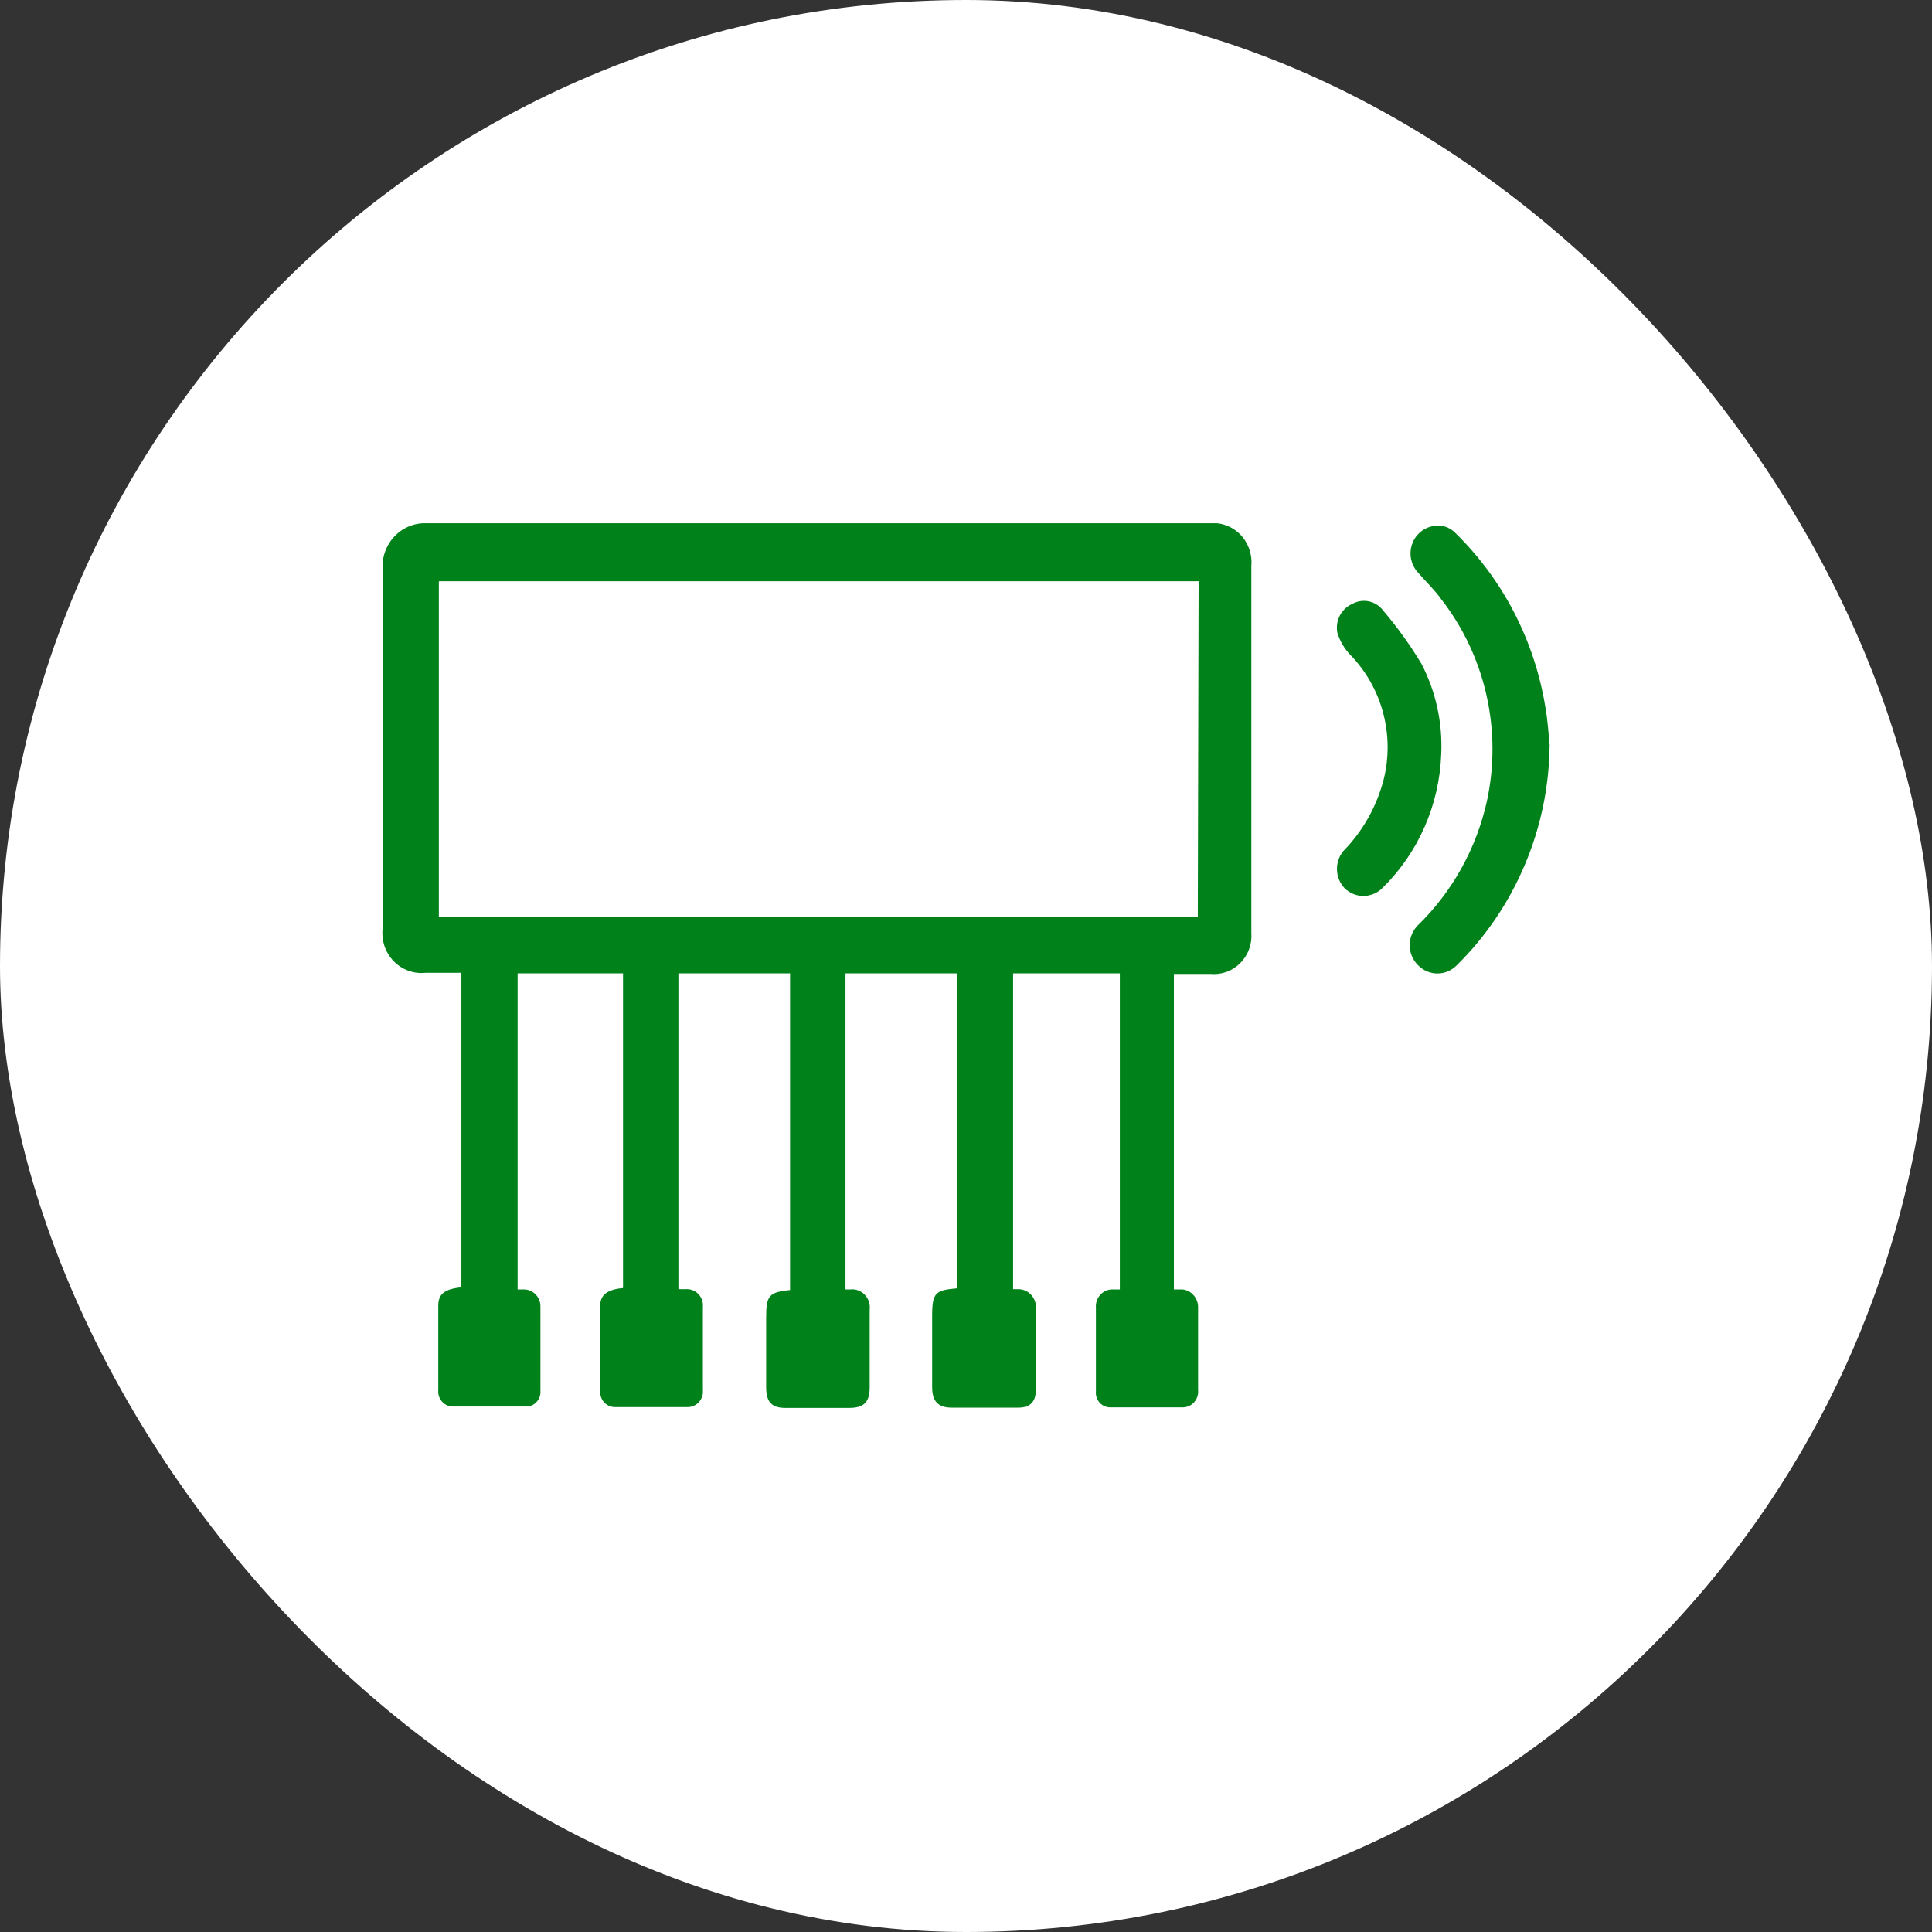 <svg xmlns="http://www.w3.org/2000/svg" width="48" height="48" viewBox="0 0 48 48" fill="none"><rect x="0" y="0" width="48" height="48" fill="#333333" stroke="none"/><rect width="48" height="48" rx="24" fill="white"></rect><g clip-path="url(#clip0_1572_1582)"><path d="M21.006 24.183V32.036H21.121C21.187 32.028 21.254 32.035 21.317 32.058C21.38 32.081 21.437 32.118 21.484 32.166C21.531 32.215 21.566 32.273 21.587 32.338C21.609 32.403 21.615 32.471 21.607 32.539V34.469C21.607 34.842 21.458 34.98 21.094 34.98H19.515C19.177 34.98 19.042 34.835 19.035 34.49V32.739C19.035 32.187 19.103 32.105 19.629 32.05V24.183H16.855V32.029H17.038C17.095 32.025 17.153 32.033 17.207 32.054C17.261 32.075 17.309 32.107 17.35 32.149C17.39 32.191 17.421 32.242 17.441 32.297C17.46 32.352 17.468 32.411 17.463 32.47C17.463 33.16 17.463 33.849 17.463 34.538C17.468 34.594 17.461 34.65 17.443 34.702C17.425 34.754 17.396 34.802 17.358 34.842C17.32 34.882 17.274 34.913 17.224 34.933C17.173 34.953 17.119 34.962 17.065 34.959H15.29C15.239 34.961 15.19 34.952 15.143 34.934C15.096 34.915 15.054 34.886 15.018 34.85C14.983 34.814 14.955 34.771 14.937 34.723C14.918 34.675 14.91 34.624 14.912 34.573C14.912 33.861 14.912 33.15 14.912 32.443C14.912 32.167 15.094 32.036 15.479 32.001V24.183H12.86V32.036H13.042C13.15 32.043 13.251 32.093 13.323 32.176C13.395 32.258 13.432 32.367 13.427 32.477C13.427 33.166 13.427 33.856 13.427 34.545C13.432 34.599 13.426 34.652 13.408 34.703C13.391 34.753 13.363 34.799 13.326 34.837C13.289 34.875 13.245 34.905 13.196 34.923C13.147 34.942 13.094 34.95 13.042 34.945H11.274C11.222 34.948 11.169 34.94 11.12 34.92C11.071 34.901 11.027 34.871 10.99 34.832C10.954 34.794 10.926 34.747 10.908 34.697C10.891 34.646 10.884 34.592 10.889 34.538C10.889 33.849 10.889 33.16 10.889 32.436C10.889 32.146 11.045 32.029 11.463 31.981V24.169H10.572C10.428 24.184 10.282 24.167 10.145 24.117C10.009 24.067 9.885 23.987 9.782 23.881C9.68 23.776 9.602 23.649 9.554 23.509C9.507 23.369 9.49 23.22 9.506 23.073V18.867C9.506 17.296 9.506 15.717 9.506 14.145C9.496 13.993 9.518 13.841 9.57 13.699C9.622 13.556 9.703 13.427 9.807 13.318C9.912 13.21 10.038 13.126 10.177 13.071C10.316 13.016 10.464 12.992 10.613 13C17.092 13 23.568 13 30.043 13C30.183 12.986 30.324 13.002 30.456 13.05C30.589 13.098 30.71 13.175 30.81 13.275C30.91 13.376 30.986 13.498 31.035 13.633C31.083 13.768 31.102 13.912 31.089 14.055V23.17C31.1 23.309 31.082 23.449 31.035 23.579C30.987 23.71 30.912 23.829 30.815 23.927C30.718 24.025 30.601 24.1 30.472 24.147C30.343 24.193 30.206 24.21 30.07 24.197H29.165V32.036H29.381C29.485 32.047 29.581 32.097 29.652 32.176C29.723 32.254 29.763 32.356 29.766 32.463V34.532C29.772 34.589 29.766 34.647 29.747 34.702C29.729 34.756 29.699 34.806 29.66 34.847C29.621 34.889 29.573 34.921 29.52 34.941C29.467 34.962 29.411 34.97 29.354 34.966H27.606C27.554 34.969 27.502 34.961 27.453 34.941C27.404 34.922 27.36 34.892 27.324 34.853C27.288 34.814 27.261 34.767 27.244 34.717C27.228 34.666 27.222 34.612 27.228 34.559C27.228 33.87 27.228 33.18 27.228 32.491C27.223 32.43 27.231 32.368 27.252 32.311C27.272 32.253 27.305 32.201 27.348 32.157C27.39 32.114 27.441 32.081 27.497 32.06C27.554 32.039 27.614 32.031 27.674 32.036H27.822V24.183H25.17V32.029H25.298C25.359 32.029 25.419 32.041 25.474 32.066C25.53 32.091 25.58 32.127 25.621 32.172C25.662 32.217 25.694 32.271 25.714 32.329C25.734 32.388 25.742 32.45 25.737 32.511V34.518C25.737 34.828 25.595 34.973 25.298 34.973H23.645C23.307 34.973 23.159 34.814 23.159 34.463C23.159 33.877 23.159 33.284 23.159 32.698C23.159 32.112 23.24 32.056 23.773 32.008V24.183H21.006ZM29.779 14.441H10.903V22.79H29.759L29.779 14.441Z" fill="#008119"></path><path d="M38.5 18.508C38.491 19.532 38.282 20.543 37.885 21.483C37.489 22.423 36.913 23.273 36.192 23.983C36.129 24.047 36.054 24.098 35.972 24.133C35.89 24.168 35.802 24.186 35.713 24.186C35.624 24.186 35.535 24.168 35.453 24.133C35.371 24.098 35.296 24.047 35.233 23.983C35.167 23.918 35.114 23.841 35.078 23.755C35.042 23.669 35.023 23.576 35.023 23.483C35.023 23.389 35.042 23.297 35.078 23.211C35.114 23.125 35.167 23.047 35.233 22.983C36.085 22.151 36.679 21.081 36.941 19.908C37.13 19.039 37.126 18.139 36.931 17.272C36.736 16.405 36.355 15.593 35.814 14.896C35.638 14.648 35.409 14.434 35.213 14.206C35.135 14.116 35.082 14.007 35.058 13.889C35.034 13.771 35.041 13.649 35.078 13.534C35.115 13.42 35.18 13.317 35.268 13.237C35.356 13.156 35.462 13.101 35.578 13.076C35.683 13.048 35.794 13.05 35.899 13.082C36.003 13.114 36.097 13.173 36.172 13.255C37.345 14.408 38.124 15.916 38.392 17.557C38.453 17.881 38.473 18.253 38.5 18.508Z" fill="#008119"></path><path d="M35.807 18.736C35.761 20.002 35.233 21.199 34.336 22.073C34.211 22.193 34.045 22.26 33.873 22.26C33.702 22.26 33.536 22.193 33.411 22.073C33.293 21.95 33.224 21.787 33.217 21.614C33.211 21.442 33.268 21.273 33.377 21.142C33.858 20.652 34.202 20.041 34.376 19.37C34.513 18.826 34.508 18.254 34.364 17.712C34.22 17.169 33.94 16.674 33.553 16.275C33.405 16.122 33.294 15.935 33.229 15.73C33.198 15.585 33.218 15.433 33.284 15.301C33.351 15.169 33.46 15.065 33.593 15.006C33.718 14.935 33.862 14.911 34.002 14.939C34.142 14.967 34.267 15.044 34.356 15.158C34.71 15.574 35.031 16.019 35.314 16.488C35.673 17.179 35.843 17.955 35.807 18.736Z" fill="#008119"></path></g><defs><clipPath id="clip0_1572_1582"><rect width="29" height="22" fill="white" transform="translate(9.5 13)"></rect></clipPath></defs></svg>
